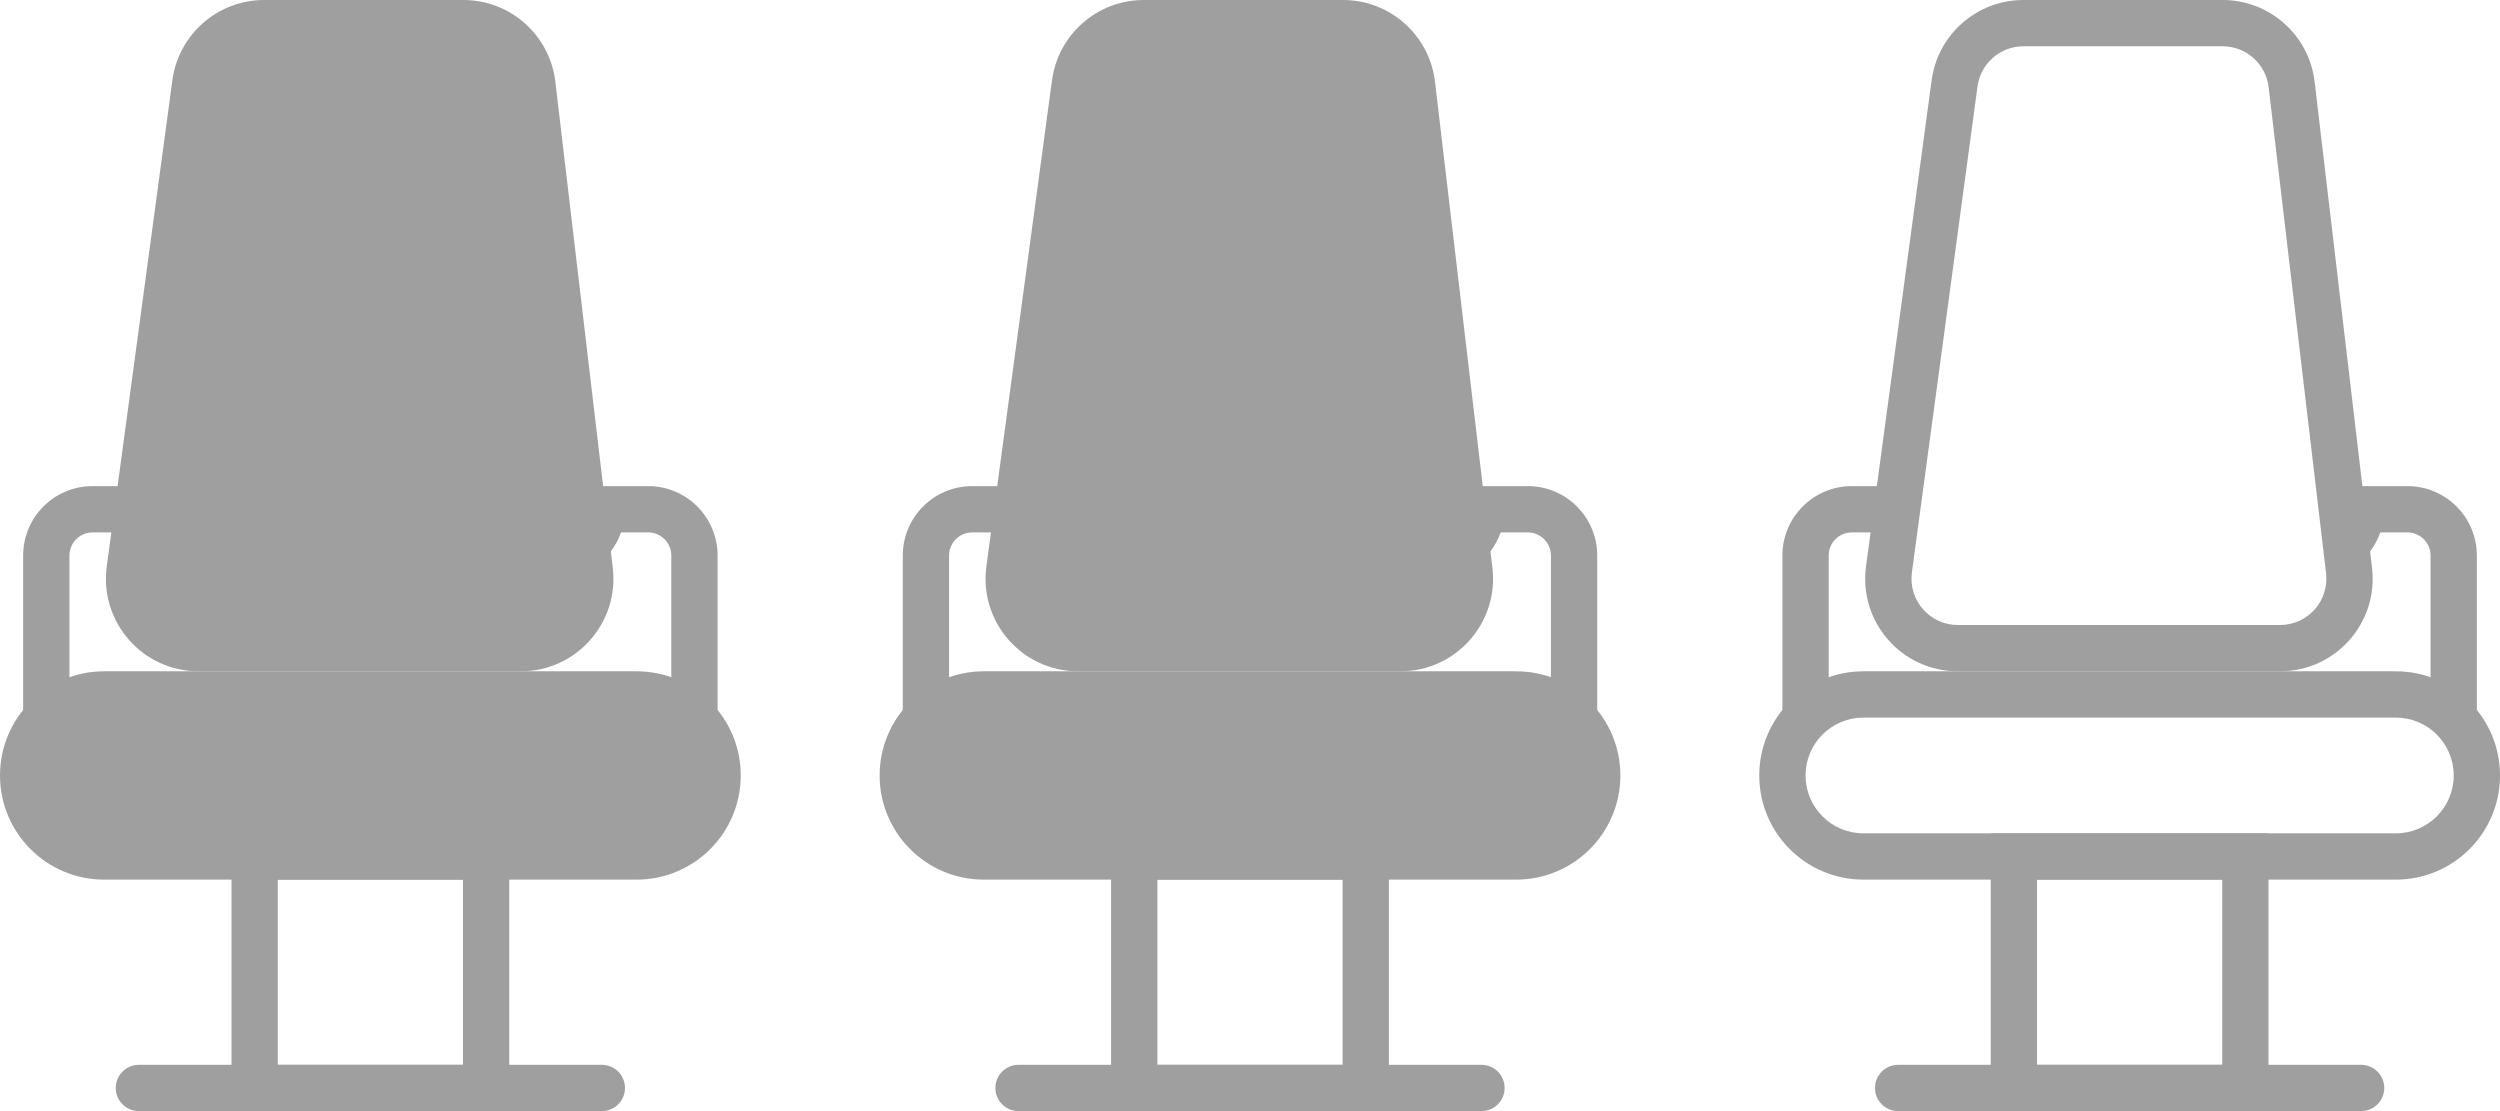 <?xml version="1.0" encoding="UTF-8"?> <svg xmlns="http://www.w3.org/2000/svg" width="108" height="48" viewBox="0 0 108 48" fill="none"> <path fill-rule="evenodd" clip-rule="evenodd" d="M5.171 23H4C3.448 23 3 23.448 3 24V33C3 33.552 3.448 34 4 34H5.171C5.583 32.835 6.694 32 8 32H24C25.306 32 26.418 32.835 26.829 34H28C28.552 34 29 33.552 29 33V24C29 23.448 28.552 23 28 23H26.829C26.418 24.165 25.306 25 24 25H8C6.694 25 5.583 24.165 5.171 23ZM4 21C2.343 21 1 22.343 1 24V33C1 34.657 2.343 36 4 36H6C6.552 36 7 35.552 7 35C7 34.448 7.448 34 8 34H24C24.552 34 25 34.448 25 35C25 35.552 25.448 36 26 36H28C29.657 36 31 34.657 31 33V24C31 22.343 29.657 21 28 21H26C25.448 21 25 21.448 25 22C25 22.552 24.552 23 24 23H8C7.448 23 7 22.552 7 22C7 21.448 6.552 21 6 21H4Z" fill="#9F9F9F"></path> <path d="M0 33.5C0 31.015 2.015 29 4.5 29H27.5C29.985 29 32 31.015 32 33.5C32 35.985 29.985 38 27.5 38H4.5C2.015 38 0 35.985 0 33.5Z" fill="#9F9F9F"></path> <path d="M20.019 -2.83297e-07C22.047 -2.88458e-07 23.754 1.517 23.991 3.531L26.472 24.531C26.753 26.909 24.895 29 22.5 29L8.576 29C6.154 29 4.288 26.865 4.612 24.465L7.447 3.465C7.715 1.481 9.409 -2.56291e-07 11.411 -2.61387e-07L20.019 -2.83297e-07Z" fill="#9F9F9F"></path> <path fill-rule="evenodd" clip-rule="evenodd" d="M10 36H22V48H10V36ZM12 38V46H20V38H12Z" fill="#9F9F9F"></path> <path d="M5 47C5 46.448 5.448 46 6 46H26C26.552 46 27 46.448 27 47C27 47.552 26.552 48 26 48H6C5.448 48 5 47.552 5 47Z" fill="#9F9F9F"></path> <path fill-rule="evenodd" clip-rule="evenodd" d="M43.171 23H42C41.448 23 41 23.448 41 24V33C41 33.552 41.448 34 42 34H43.171C43.583 32.835 44.694 32 46 32H62C63.306 32 64.418 32.835 64.829 34H66C66.552 34 67 33.552 67 33V24C67 23.448 66.552 23 66 23H64.829C64.418 24.165 63.306 25 62 25H46C44.694 25 43.583 24.165 43.171 23ZM42 21C40.343 21 39 22.343 39 24V33C39 34.657 40.343 36 42 36H44C44.552 36 45 35.552 45 35C45 34.448 45.448 34 46 34H62C62.552 34 63 34.448 63 35C63 35.552 63.448 36 64 36H66C67.657 36 69 34.657 69 33V24C69 22.343 67.657 21 66 21H64C63.448 21 63 21.448 63 22C63 22.552 62.552 23 62 23H46C45.448 23 45 22.552 45 22C45 21.448 44.552 21 44 21H42Z" fill="#9F9F9F"></path> <path d="M38 33.5C38 31.015 40.015 29 42.5 29H65.5C67.985 29 70 31.015 70 33.5C70 35.985 67.985 38 65.5 38H42.5C40.015 38 38 35.985 38 33.5Z" fill="#9F9F9F"></path> <path d="M58.019 -2.83297e-07C60.047 -2.88458e-07 61.754 1.517 61.992 3.531L64.472 24.531C64.753 26.909 62.895 29 60.5 29L46.576 29C44.154 29 42.288 26.865 42.612 24.465L45.447 3.465C45.715 1.481 47.409 -2.56291e-07 49.411 -2.61387e-07L58.019 -2.83297e-07Z" fill="#9F9F9F"></path> <path fill-rule="evenodd" clip-rule="evenodd" d="M48 36H60V48H48V36ZM50 38V46H58V38H50Z" fill="#9F9F9F"></path> <path d="M43 47C43 46.448 43.448 46 44 46H64C64.552 46 65 46.448 65 47C65 47.552 64.552 48 64 48H44C43.448 48 43 47.552 43 47Z" fill="#9F9F9F"></path> <path fill-rule="evenodd" clip-rule="evenodd" d="M103.5 31H80.5C79.119 31 78 32.119 78 33.5C78 34.881 79.119 36 80.5 36H103.5C104.881 36 106 34.881 106 33.5C106 32.119 104.881 31 103.5 31ZM80.5 29C78.015 29 76 31.015 76 33.5C76 35.985 78.015 38 80.5 38H103.5C105.985 38 108 35.985 108 33.5C108 31.015 105.985 29 103.5 29H80.5Z" fill="#9F9F9F"></path> <path fill-rule="evenodd" clip-rule="evenodd" d="M100.486 24.765L98.005 3.765C97.886 2.759 97.033 2 96.019 2L87.411 2C86.41 2 85.563 2.74 85.429 3.732L82.594 24.732C82.432 25.932 83.365 27 84.576 27L98.5 27C99.697 27 100.626 25.955 100.486 24.765ZM99.992 3.531C99.754 1.517 98.047 -1.94667e-07 96.019 -2.83297e-07L87.411 -6.59563e-07C85.409 -7.47087e-07 83.715 1.481 83.447 3.465L80.612 24.465C80.288 26.865 82.154 29 84.576 29L98.5 29C100.895 29 102.753 26.909 102.472 24.531L99.992 3.531Z" fill="#9F9F9F"></path> <path fill-rule="evenodd" clip-rule="evenodd" d="M86 36H98V48H86V36ZM88 38V46H96V38H88Z" fill="#9F9F9F"></path> <path d="M81 47C81 46.448 81.448 46 82 46H102C102.552 46 103 46.448 103 47C103 47.552 102.552 48 102 48H82C81.448 48 81 47.552 81 47Z" fill="#9F9F9F"></path> <path fill-rule="evenodd" clip-rule="evenodd" d="M80 21H82V24.236C81.629 23.904 81.34 23.48 81.171 23H80C79.448 23 79 23.448 79 24V31H77V24C77 22.343 78.343 21 80 21ZM107 31V24C107 22.343 105.657 21 104 21H102V24.236C102.372 23.904 102.66 23.48 102.829 23H104C104.552 23 105 23.448 105 24V31H107Z" fill="#9F9F9F"></path> </svg> 